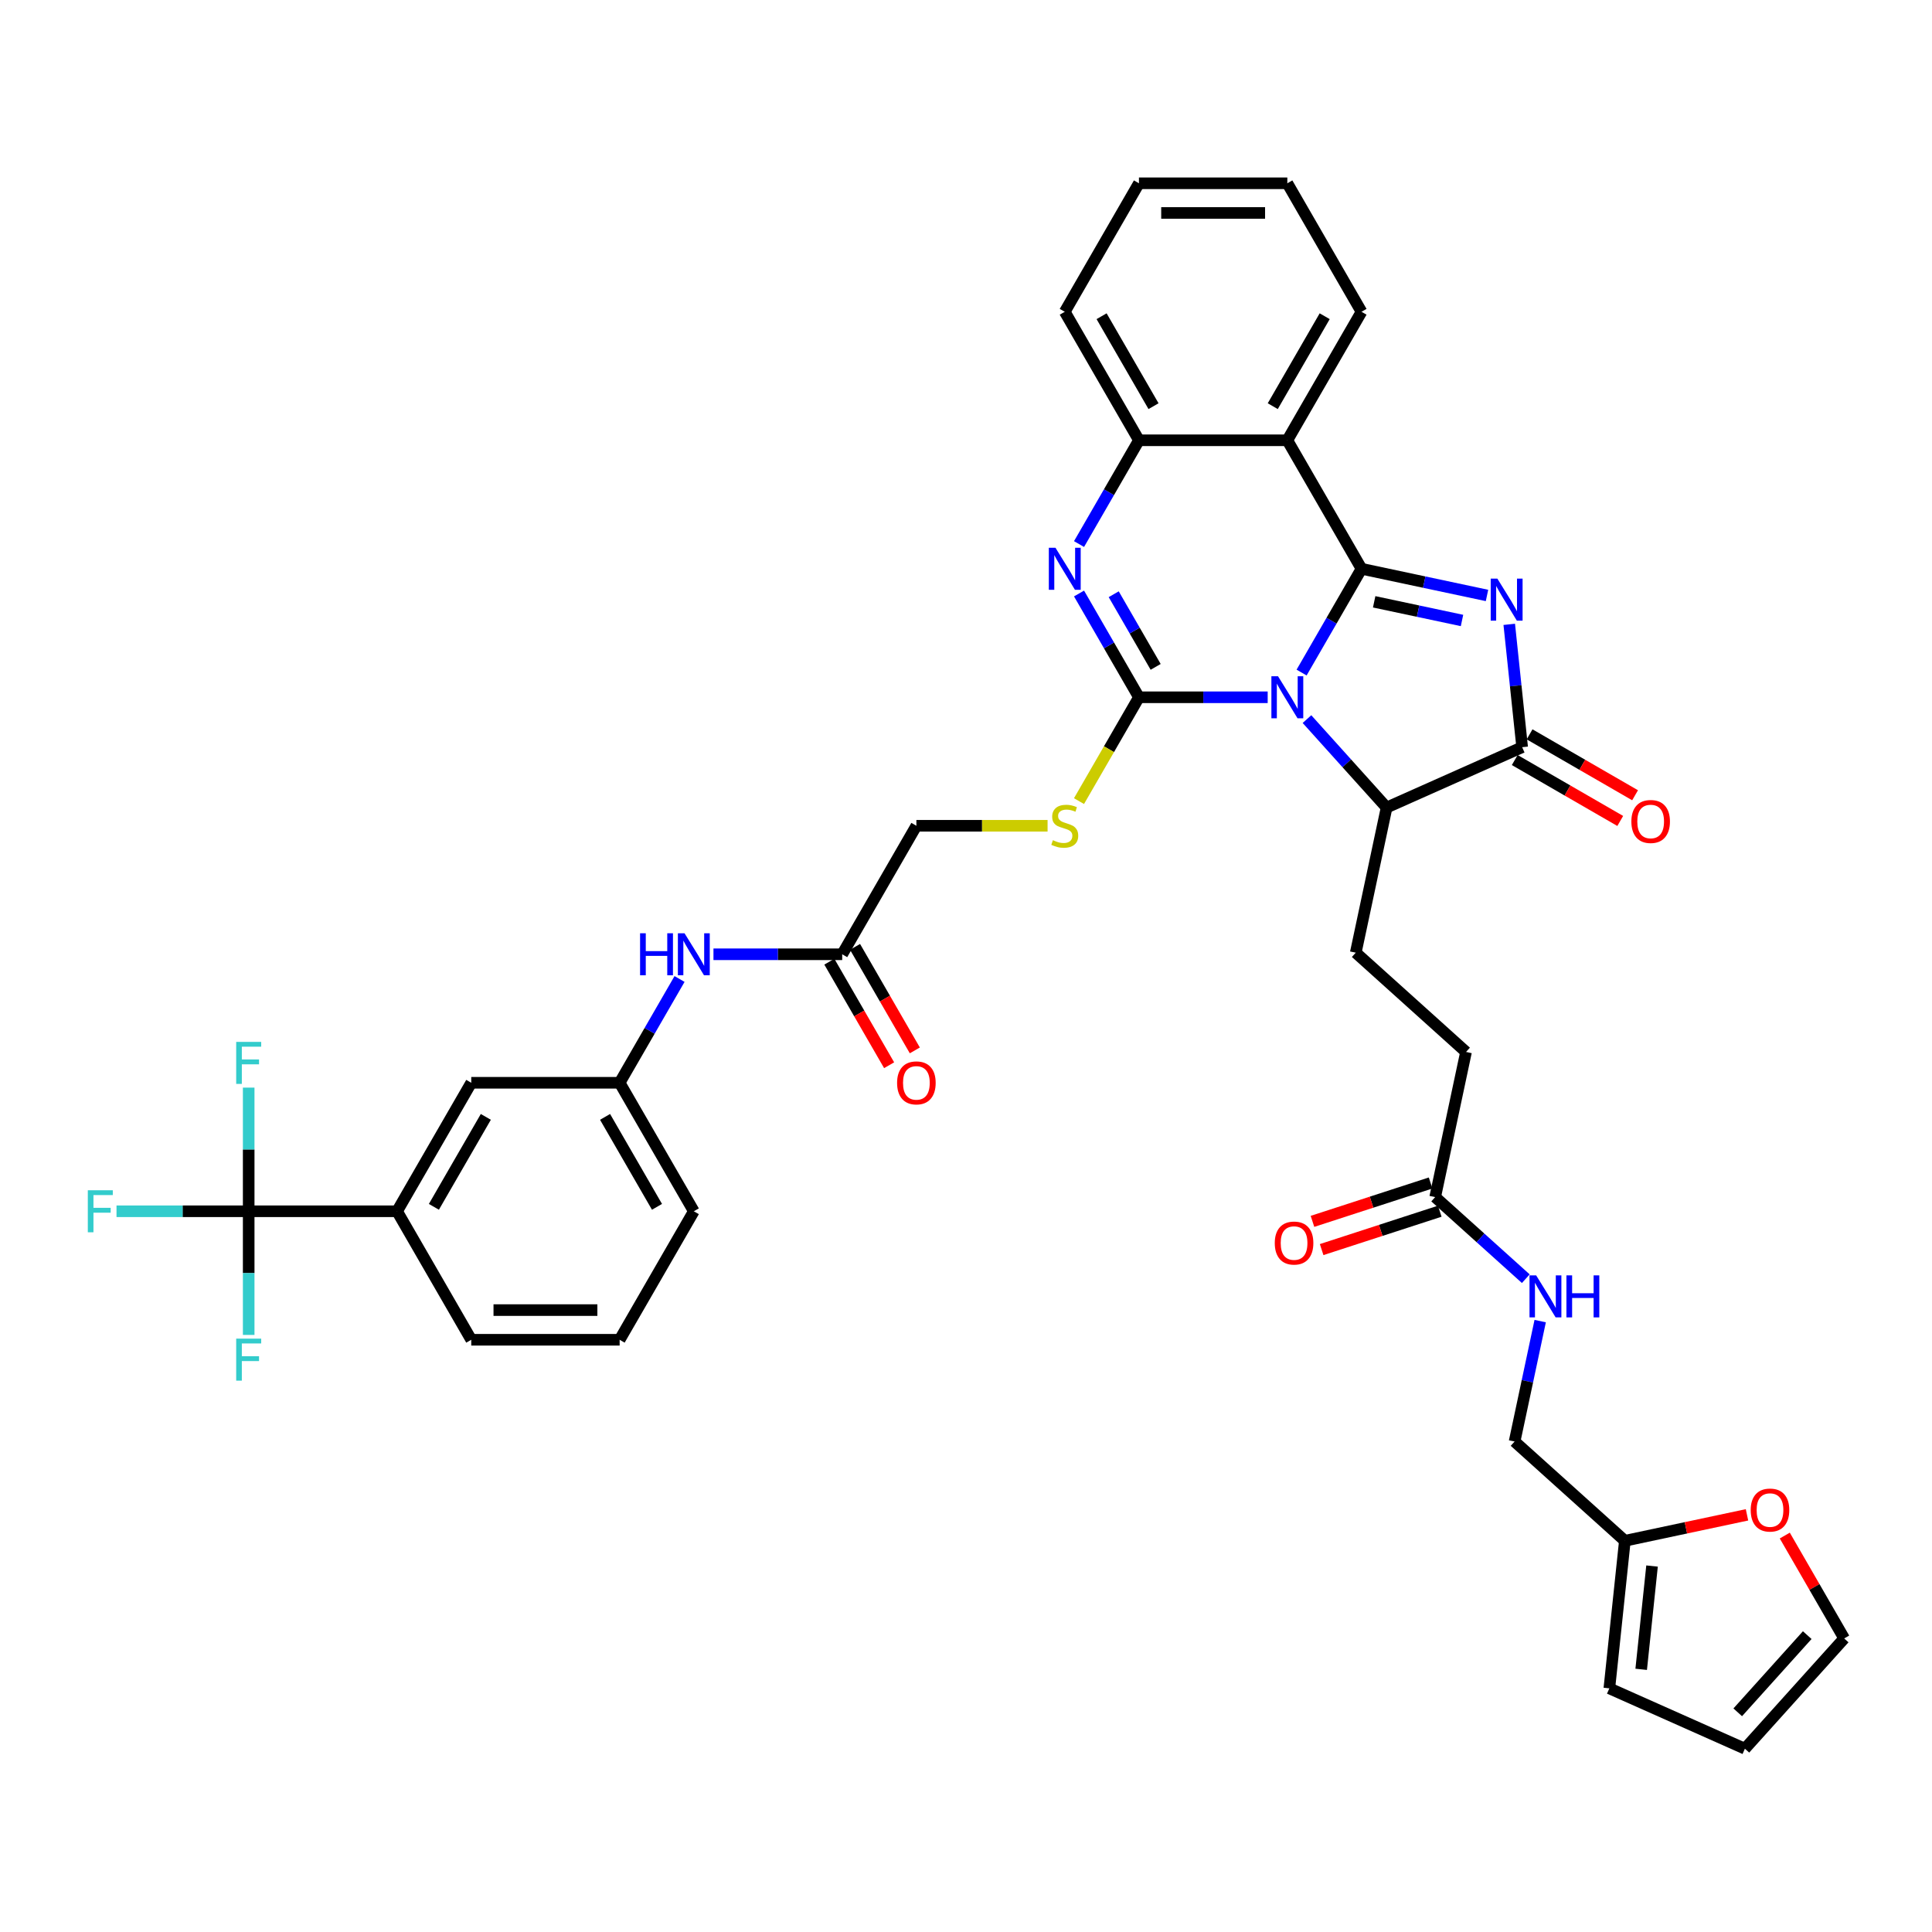 <?xml version='1.0' encoding='iso-8859-1'?>
<svg version='1.1' baseProfile='full'
              xmlns='http://www.w3.org/2000/svg'
                      xmlns:rdkit='http://www.rdkit.org/xml'
                      xmlns:xlink='http://www.w3.org/1999/xlink'
                  xml:space='preserve'
width='1000px' height='1000px' viewBox='0 0 1000 1000'>
<!-- END OF HEADER -->
<rect style='opacity:1.0;fill:#FFFFFF;stroke:none' width='1000' height='1000' x='0' y='0'> </rect>
<path class='bond-0' d='M 673.705,348.116 L 689.212,321.258' style='fill:none;fill-rule:evenodd;stroke:#0000FF;stroke-width:6px;stroke-linecap:butt;stroke-linejoin:miter;stroke-opacity:1' />
<path class='bond-0' d='M 689.212,321.258 L 704.718,294.4' style='fill:none;fill-rule:evenodd;stroke:#000000;stroke-width:6px;stroke-linecap:butt;stroke-linejoin:miter;stroke-opacity:1' />
<path class='bond-1' d='M 656.15,360.911 L 622.834,360.911' style='fill:none;fill-rule:evenodd;stroke:#0000FF;stroke-width:6px;stroke-linecap:butt;stroke-linejoin:miter;stroke-opacity:1' />
<path class='bond-1' d='M 622.834,360.911 L 589.519,360.911' style='fill:none;fill-rule:evenodd;stroke:#000000;stroke-width:6px;stroke-linecap:butt;stroke-linejoin:miter;stroke-opacity:1' />
<path class='bond-6' d='M 676.486,372.204 L 697.097,395.094' style='fill:none;fill-rule:evenodd;stroke:#0000FF;stroke-width:6px;stroke-linecap:butt;stroke-linejoin:miter;stroke-opacity:1' />
<path class='bond-6' d='M 697.097,395.094 L 717.707,417.984' style='fill:none;fill-rule:evenodd;stroke:#000000;stroke-width:6px;stroke-linecap:butt;stroke-linejoin:miter;stroke-opacity:1' />
<path class='bond-2' d='M 704.718,294.4 L 737.195,301.303' style='fill:none;fill-rule:evenodd;stroke:#000000;stroke-width:6px;stroke-linecap:butt;stroke-linejoin:miter;stroke-opacity:1' />
<path class='bond-2' d='M 737.195,301.303 L 769.671,308.206' style='fill:none;fill-rule:evenodd;stroke:#0000FF;stroke-width:6px;stroke-linecap:butt;stroke-linejoin:miter;stroke-opacity:1' />
<path class='bond-2' d='M 711.267,311.495 L 734.001,316.328' style='fill:none;fill-rule:evenodd;stroke:#000000;stroke-width:6px;stroke-linecap:butt;stroke-linejoin:miter;stroke-opacity:1' />
<path class='bond-2' d='M 734.001,316.328 L 756.735,321.16' style='fill:none;fill-rule:evenodd;stroke:#0000FF;stroke-width:6px;stroke-linecap:butt;stroke-linejoin:miter;stroke-opacity:1' />
<path class='bond-5' d='M 704.718,294.4 L 666.318,227.89' style='fill:none;fill-rule:evenodd;stroke:#000000;stroke-width:6px;stroke-linecap:butt;stroke-linejoin:miter;stroke-opacity:1' />
<path class='bond-3' d='M 589.519,360.911 L 574.012,334.053' style='fill:none;fill-rule:evenodd;stroke:#000000;stroke-width:6px;stroke-linecap:butt;stroke-linejoin:miter;stroke-opacity:1' />
<path class='bond-3' d='M 574.012,334.053 L 558.506,307.195' style='fill:none;fill-rule:evenodd;stroke:#0000FF;stroke-width:6px;stroke-linecap:butt;stroke-linejoin:miter;stroke-opacity:1' />
<path class='bond-3' d='M 598.169,345.173 L 587.314,326.373' style='fill:none;fill-rule:evenodd;stroke:#000000;stroke-width:6px;stroke-linecap:butt;stroke-linejoin:miter;stroke-opacity:1' />
<path class='bond-3' d='M 587.314,326.373 L 576.46,307.572' style='fill:none;fill-rule:evenodd;stroke:#0000FF;stroke-width:6px;stroke-linecap:butt;stroke-linejoin:miter;stroke-opacity:1' />
<path class='bond-9' d='M 589.519,360.911 L 574.003,387.784' style='fill:none;fill-rule:evenodd;stroke:#000000;stroke-width:6px;stroke-linecap:butt;stroke-linejoin:miter;stroke-opacity:1' />
<path class='bond-9' d='M 574.003,387.784 L 558.488,414.657' style='fill:none;fill-rule:evenodd;stroke:#CCCC00;stroke-width:6px;stroke-linecap:butt;stroke-linejoin:miter;stroke-opacity:1' />
<path class='bond-39' d='M 781.184,323.163 L 784.526,354.955' style='fill:none;fill-rule:evenodd;stroke:#0000FF;stroke-width:6px;stroke-linecap:butt;stroke-linejoin:miter;stroke-opacity:1' />
<path class='bond-39' d='M 784.526,354.955 L 787.867,386.747' style='fill:none;fill-rule:evenodd;stroke:#000000;stroke-width:6px;stroke-linecap:butt;stroke-linejoin:miter;stroke-opacity:1' />
<path class='bond-7' d='M 558.506,281.605 L 574.012,254.748' style='fill:none;fill-rule:evenodd;stroke:#0000FF;stroke-width:6px;stroke-linecap:butt;stroke-linejoin:miter;stroke-opacity:1' />
<path class='bond-7' d='M 574.012,254.748 L 589.519,227.89' style='fill:none;fill-rule:evenodd;stroke:#000000;stroke-width:6px;stroke-linecap:butt;stroke-linejoin:miter;stroke-opacity:1' />
<path class='bond-4' d='M 787.867,386.747 L 717.707,417.984' style='fill:none;fill-rule:evenodd;stroke:#000000;stroke-width:6px;stroke-linecap:butt;stroke-linejoin:miter;stroke-opacity:1' />
<path class='bond-16' d='M 784.027,393.398 L 811.33,409.161' style='fill:none;fill-rule:evenodd;stroke:#000000;stroke-width:6px;stroke-linecap:butt;stroke-linejoin:miter;stroke-opacity:1' />
<path class='bond-16' d='M 811.33,409.161 L 838.634,424.925' style='fill:none;fill-rule:evenodd;stroke:#FF0000;stroke-width:6px;stroke-linecap:butt;stroke-linejoin:miter;stroke-opacity:1' />
<path class='bond-16' d='M 791.707,380.096 L 819.01,395.859' style='fill:none;fill-rule:evenodd;stroke:#000000;stroke-width:6px;stroke-linecap:butt;stroke-linejoin:miter;stroke-opacity:1' />
<path class='bond-16' d='M 819.01,395.859 L 846.314,411.623' style='fill:none;fill-rule:evenodd;stroke:#FF0000;stroke-width:6px;stroke-linecap:butt;stroke-linejoin:miter;stroke-opacity:1' />
<path class='bond-32' d='M 666.318,227.89 L 704.718,161.379' style='fill:none;fill-rule:evenodd;stroke:#000000;stroke-width:6px;stroke-linecap:butt;stroke-linejoin:miter;stroke-opacity:1' />
<path class='bond-32' d='M 658.776,210.233 L 685.656,163.676' style='fill:none;fill-rule:evenodd;stroke:#000000;stroke-width:6px;stroke-linecap:butt;stroke-linejoin:miter;stroke-opacity:1' />
<path class='bond-40' d='M 666.318,227.89 L 589.519,227.89' style='fill:none;fill-rule:evenodd;stroke:#000000;stroke-width:6px;stroke-linecap:butt;stroke-linejoin:miter;stroke-opacity:1' />
<path class='bond-11' d='M 717.707,417.984 L 701.74,493.105' style='fill:none;fill-rule:evenodd;stroke:#000000;stroke-width:6px;stroke-linecap:butt;stroke-linejoin:miter;stroke-opacity:1' />
<path class='bond-33' d='M 589.519,227.89 L 551.119,161.379' style='fill:none;fill-rule:evenodd;stroke:#000000;stroke-width:6px;stroke-linecap:butt;stroke-linejoin:miter;stroke-opacity:1' />
<path class='bond-33' d='M 597.061,210.233 L 570.181,163.676' style='fill:none;fill-rule:evenodd;stroke:#000000;stroke-width:6px;stroke-linecap:butt;stroke-linejoin:miter;stroke-opacity:1' />
<path class='bond-8' d='M 128.721,626.952 L 205.52,626.952' style='fill:none;fill-rule:evenodd;stroke:#000000;stroke-width:6px;stroke-linecap:butt;stroke-linejoin:miter;stroke-opacity:1' />
<path class='bond-26' d='M 128.721,626.952 L 94.514,626.952' style='fill:none;fill-rule:evenodd;stroke:#000000;stroke-width:6px;stroke-linecap:butt;stroke-linejoin:miter;stroke-opacity:1' />
<path class='bond-26' d='M 94.514,626.952 L 60.308,626.952' style='fill:none;fill-rule:evenodd;stroke:#33CCCC;stroke-width:6px;stroke-linecap:butt;stroke-linejoin:miter;stroke-opacity:1' />
<path class='bond-27' d='M 128.721,626.952 L 128.721,594.95' style='fill:none;fill-rule:evenodd;stroke:#000000;stroke-width:6px;stroke-linecap:butt;stroke-linejoin:miter;stroke-opacity:1' />
<path class='bond-27' d='M 128.721,594.95 L 128.721,562.948' style='fill:none;fill-rule:evenodd;stroke:#33CCCC;stroke-width:6px;stroke-linecap:butt;stroke-linejoin:miter;stroke-opacity:1' />
<path class='bond-28' d='M 128.721,626.952 L 128.721,658.955' style='fill:none;fill-rule:evenodd;stroke:#000000;stroke-width:6px;stroke-linecap:butt;stroke-linejoin:miter;stroke-opacity:1' />
<path class='bond-28' d='M 128.721,658.955 L 128.721,690.957' style='fill:none;fill-rule:evenodd;stroke:#33CCCC;stroke-width:6px;stroke-linecap:butt;stroke-linejoin:miter;stroke-opacity:1' />
<path class='bond-29' d='M 542.225,427.421 L 508.272,427.421' style='fill:none;fill-rule:evenodd;stroke:#CCCC00;stroke-width:6px;stroke-linecap:butt;stroke-linejoin:miter;stroke-opacity:1' />
<path class='bond-29' d='M 508.272,427.421 L 474.319,427.421' style='fill:none;fill-rule:evenodd;stroke:#000000;stroke-width:6px;stroke-linecap:butt;stroke-linejoin:miter;stroke-opacity:1' />
<path class='bond-10' d='M 205.52,626.952 L 243.92,560.442' style='fill:none;fill-rule:evenodd;stroke:#000000;stroke-width:6px;stroke-linecap:butt;stroke-linejoin:miter;stroke-opacity:1' />
<path class='bond-10' d='M 224.582,624.656 L 251.462,578.098' style='fill:none;fill-rule:evenodd;stroke:#000000;stroke-width:6px;stroke-linecap:butt;stroke-linejoin:miter;stroke-opacity:1' />
<path class='bond-43' d='M 205.52,626.952 L 243.92,693.463' style='fill:none;fill-rule:evenodd;stroke:#000000;stroke-width:6px;stroke-linecap:butt;stroke-linejoin:miter;stroke-opacity:1' />
<path class='bond-30' d='M 701.74,493.105 L 758.813,544.494' style='fill:none;fill-rule:evenodd;stroke:#000000;stroke-width:6px;stroke-linecap:butt;stroke-linejoin:miter;stroke-opacity:1' />
<path class='bond-12' d='M 435.919,493.931 L 474.319,427.421' style='fill:none;fill-rule:evenodd;stroke:#000000;stroke-width:6px;stroke-linecap:butt;stroke-linejoin:miter;stroke-opacity:1' />
<path class='bond-15' d='M 435.919,493.931 L 402.604,493.931' style='fill:none;fill-rule:evenodd;stroke:#000000;stroke-width:6px;stroke-linecap:butt;stroke-linejoin:miter;stroke-opacity:1' />
<path class='bond-15' d='M 402.604,493.931 L 369.288,493.931' style='fill:none;fill-rule:evenodd;stroke:#0000FF;stroke-width:6px;stroke-linecap:butt;stroke-linejoin:miter;stroke-opacity:1' />
<path class='bond-24' d='M 429.268,497.771 L 444.739,524.568' style='fill:none;fill-rule:evenodd;stroke:#000000;stroke-width:6px;stroke-linecap:butt;stroke-linejoin:miter;stroke-opacity:1' />
<path class='bond-24' d='M 444.739,524.568 L 460.21,551.364' style='fill:none;fill-rule:evenodd;stroke:#FF0000;stroke-width:6px;stroke-linecap:butt;stroke-linejoin:miter;stroke-opacity:1' />
<path class='bond-24' d='M 442.57,490.092 L 458.041,516.888' style='fill:none;fill-rule:evenodd;stroke:#000000;stroke-width:6px;stroke-linecap:butt;stroke-linejoin:miter;stroke-opacity:1' />
<path class='bond-24' d='M 458.041,516.888 L 473.512,543.684' style='fill:none;fill-rule:evenodd;stroke:#FF0000;stroke-width:6px;stroke-linecap:butt;stroke-linejoin:miter;stroke-opacity:1' />
<path class='bond-13' d='M 742.845,619.616 L 758.813,544.494' style='fill:none;fill-rule:evenodd;stroke:#000000;stroke-width:6px;stroke-linecap:butt;stroke-linejoin:miter;stroke-opacity:1' />
<path class='bond-18' d='M 742.845,619.616 L 766.298,640.732' style='fill:none;fill-rule:evenodd;stroke:#000000;stroke-width:6px;stroke-linecap:butt;stroke-linejoin:miter;stroke-opacity:1' />
<path class='bond-18' d='M 766.298,640.732 L 789.75,661.849' style='fill:none;fill-rule:evenodd;stroke:#0000FF;stroke-width:6px;stroke-linecap:butt;stroke-linejoin:miter;stroke-opacity:1' />
<path class='bond-25' d='M 740.472,612.312 L 709.904,622.244' style='fill:none;fill-rule:evenodd;stroke:#000000;stroke-width:6px;stroke-linecap:butt;stroke-linejoin:miter;stroke-opacity:1' />
<path class='bond-25' d='M 709.904,622.244 L 679.335,632.176' style='fill:none;fill-rule:evenodd;stroke:#FF0000;stroke-width:6px;stroke-linecap:butt;stroke-linejoin:miter;stroke-opacity:1' />
<path class='bond-25' d='M 745.219,626.92 L 714.65,636.852' style='fill:none;fill-rule:evenodd;stroke:#000000;stroke-width:6px;stroke-linecap:butt;stroke-linejoin:miter;stroke-opacity:1' />
<path class='bond-25' d='M 714.65,636.852 L 684.082,646.784' style='fill:none;fill-rule:evenodd;stroke:#FF0000;stroke-width:6px;stroke-linecap:butt;stroke-linejoin:miter;stroke-opacity:1' />
<path class='bond-14' d='M 841.024,797.515 L 783.951,746.126' style='fill:none;fill-rule:evenodd;stroke:#000000;stroke-width:6px;stroke-linecap:butt;stroke-linejoin:miter;stroke-opacity:1' />
<path class='bond-17' d='M 841.024,797.515 L 872.633,790.796' style='fill:none;fill-rule:evenodd;stroke:#000000;stroke-width:6px;stroke-linecap:butt;stroke-linejoin:miter;stroke-opacity:1' />
<path class='bond-17' d='M 872.633,790.796 L 904.242,784.078' style='fill:none;fill-rule:evenodd;stroke:#FF0000;stroke-width:6px;stroke-linecap:butt;stroke-linejoin:miter;stroke-opacity:1' />
<path class='bond-21' d='M 841.024,797.515 L 832.997,873.894' style='fill:none;fill-rule:evenodd;stroke:#000000;stroke-width:6px;stroke-linecap:butt;stroke-linejoin:miter;stroke-opacity:1' />
<path class='bond-21' d='M 855.096,810.577 L 849.476,864.043' style='fill:none;fill-rule:evenodd;stroke:#000000;stroke-width:6px;stroke-linecap:butt;stroke-linejoin:miter;stroke-opacity:1' />
<path class='bond-20' d='M 351.733,506.726 L 336.226,533.584' style='fill:none;fill-rule:evenodd;stroke:#0000FF;stroke-width:6px;stroke-linecap:butt;stroke-linejoin:miter;stroke-opacity:1' />
<path class='bond-20' d='M 336.226,533.584 L 320.72,560.442' style='fill:none;fill-rule:evenodd;stroke:#000000;stroke-width:6px;stroke-linecap:butt;stroke-linejoin:miter;stroke-opacity:1' />
<path class='bond-22' d='M 923.799,794.803 L 939.172,821.43' style='fill:none;fill-rule:evenodd;stroke:#FF0000;stroke-width:6px;stroke-linecap:butt;stroke-linejoin:miter;stroke-opacity:1' />
<path class='bond-22' d='M 939.172,821.43 L 954.545,848.058' style='fill:none;fill-rule:evenodd;stroke:#000000;stroke-width:6px;stroke-linecap:butt;stroke-linejoin:miter;stroke-opacity:1' />
<path class='bond-31' d='M 797.199,683.799 L 790.575,714.963' style='fill:none;fill-rule:evenodd;stroke:#0000FF;stroke-width:6px;stroke-linecap:butt;stroke-linejoin:miter;stroke-opacity:1' />
<path class='bond-31' d='M 790.575,714.963 L 783.951,746.126' style='fill:none;fill-rule:evenodd;stroke:#000000;stroke-width:6px;stroke-linecap:butt;stroke-linejoin:miter;stroke-opacity:1' />
<path class='bond-19' d='M 243.92,560.442 L 320.72,560.442' style='fill:none;fill-rule:evenodd;stroke:#000000;stroke-width:6px;stroke-linecap:butt;stroke-linejoin:miter;stroke-opacity:1' />
<path class='bond-36' d='M 320.72,560.442 L 359.12,626.952' style='fill:none;fill-rule:evenodd;stroke:#000000;stroke-width:6px;stroke-linecap:butt;stroke-linejoin:miter;stroke-opacity:1' />
<path class='bond-36' d='M 313.178,578.098 L 340.058,624.656' style='fill:none;fill-rule:evenodd;stroke:#000000;stroke-width:6px;stroke-linecap:butt;stroke-linejoin:miter;stroke-opacity:1' />
<path class='bond-23' d='M 832.997,873.894 L 903.156,905.131' style='fill:none;fill-rule:evenodd;stroke:#000000;stroke-width:6px;stroke-linecap:butt;stroke-linejoin:miter;stroke-opacity:1' />
<path class='bond-42' d='M 954.545,848.058 L 903.156,905.131' style='fill:none;fill-rule:evenodd;stroke:#000000;stroke-width:6px;stroke-linecap:butt;stroke-linejoin:miter;stroke-opacity:1' />
<path class='bond-42' d='M 935.422,846.341 L 899.45,886.292' style='fill:none;fill-rule:evenodd;stroke:#000000;stroke-width:6px;stroke-linecap:butt;stroke-linejoin:miter;stroke-opacity:1' />
<path class='bond-37' d='M 704.718,161.379 L 666.318,94.869' style='fill:none;fill-rule:evenodd;stroke:#000000;stroke-width:6px;stroke-linecap:butt;stroke-linejoin:miter;stroke-opacity:1' />
<path class='bond-38' d='M 551.119,161.379 L 589.519,94.869' style='fill:none;fill-rule:evenodd;stroke:#000000;stroke-width:6px;stroke-linecap:butt;stroke-linejoin:miter;stroke-opacity:1' />
<path class='bond-34' d='M 243.92,693.463 L 320.72,693.463' style='fill:none;fill-rule:evenodd;stroke:#000000;stroke-width:6px;stroke-linecap:butt;stroke-linejoin:miter;stroke-opacity:1' />
<path class='bond-34' d='M 255.44,678.103 L 309.2,678.103' style='fill:none;fill-rule:evenodd;stroke:#000000;stroke-width:6px;stroke-linecap:butt;stroke-linejoin:miter;stroke-opacity:1' />
<path class='bond-35' d='M 320.72,693.463 L 359.12,626.952' style='fill:none;fill-rule:evenodd;stroke:#000000;stroke-width:6px;stroke-linecap:butt;stroke-linejoin:miter;stroke-opacity:1' />
<path class='bond-41' d='M 666.318,94.869 L 589.519,94.869' style='fill:none;fill-rule:evenodd;stroke:#000000;stroke-width:6px;stroke-linecap:butt;stroke-linejoin:miter;stroke-opacity:1' />
<path class='bond-41' d='M 654.798,110.229 L 601.038,110.229' style='fill:none;fill-rule:evenodd;stroke:#000000;stroke-width:6px;stroke-linecap:butt;stroke-linejoin:miter;stroke-opacity:1' />
<path  class='atom-0' d='M 661.51 350.036
L 668.637 361.556
Q 669.344 362.692, 670.481 364.751
Q 671.617 366.809, 671.679 366.932
L 671.679 350.036
L 674.566 350.036
L 674.566 371.785
L 671.587 371.785
L 663.937 359.19
Q 663.046 357.716, 662.094 356.026
Q 661.173 354.337, 660.896 353.814
L 660.896 371.785
L 658.07 371.785
L 658.07 350.036
L 661.51 350.036
' fill='#0000FF'/>
<path  class='atom-3' d='M 775.032 299.493
L 782.159 311.013
Q 782.865 312.149, 784.002 314.208
Q 785.139 316.266, 785.2 316.389
L 785.2 299.493
L 788.088 299.493
L 788.088 321.243
L 785.108 321.243
L 777.459 308.647
Q 776.568 307.173, 775.615 305.483
Q 774.694 303.794, 774.417 303.271
L 774.417 321.243
L 771.591 321.243
L 771.591 299.493
L 775.032 299.493
' fill='#0000FF'/>
<path  class='atom-4' d='M 546.311 283.525
L 553.438 295.045
Q 554.145 296.182, 555.281 298.24
Q 556.418 300.298, 556.479 300.421
L 556.479 283.525
L 559.367 283.525
L 559.367 305.275
L 556.387 305.275
L 548.738 292.68
Q 547.847 291.205, 546.895 289.516
Q 545.973 287.826, 545.697 287.304
L 545.697 305.275
L 542.87 305.275
L 542.87 283.525
L 546.311 283.525
' fill='#0000FF'/>
<path  class='atom-10' d='M 544.975 434.886
Q 545.22 434.978, 546.234 435.408
Q 547.248 435.838, 548.354 436.115
Q 549.491 436.361, 550.596 436.361
Q 552.655 436.361, 553.853 435.378
Q 555.051 434.364, 555.051 432.613
Q 555.051 431.415, 554.436 430.677
Q 553.853 429.94, 552.931 429.541
Q 552.01 429.141, 550.474 428.681
Q 548.538 428.097, 547.371 427.544
Q 546.234 426.991, 545.405 425.824
Q 544.606 424.656, 544.606 422.69
Q 544.606 419.956, 546.449 418.267
Q 548.323 416.577, 552.01 416.577
Q 554.529 416.577, 557.386 417.775
L 556.679 420.14
Q 554.068 419.065, 552.102 419.065
Q 549.982 419.065, 548.815 419.956
Q 547.647 420.816, 547.678 422.322
Q 547.678 423.489, 548.262 424.195
Q 548.876 424.902, 549.736 425.301
Q 550.627 425.701, 552.102 426.162
Q 554.068 426.776, 555.235 427.39
Q 556.403 428.005, 557.232 429.264
Q 558.092 430.493, 558.092 432.613
Q 558.092 435.623, 556.065 437.251
Q 554.068 438.849, 550.719 438.849
Q 548.784 438.849, 547.309 438.419
Q 545.866 438.019, 544.145 437.313
L 544.975 434.886
' fill='#CCCC00'/>
<path  class='atom-16' d='M 331.303 483.057
L 334.252 483.057
L 334.252 492.303
L 345.372 492.303
L 345.372 483.057
L 348.322 483.057
L 348.322 504.806
L 345.372 504.806
L 345.372 494.761
L 334.252 494.761
L 334.252 504.806
L 331.303 504.806
L 331.303 483.057
' fill='#0000FF'/>
<path  class='atom-16' d='M 354.312 483.057
L 361.439 494.577
Q 362.146 495.713, 363.282 497.771
Q 364.419 499.83, 364.48 499.953
L 364.48 483.057
L 367.368 483.057
L 367.368 504.806
L 364.388 504.806
L 356.739 492.211
Q 355.848 490.737, 354.896 489.047
Q 353.974 487.357, 353.698 486.835
L 353.698 504.806
L 350.871 504.806
L 350.871 483.057
L 354.312 483.057
' fill='#0000FF'/>
<path  class='atom-17' d='M 844.394 425.208
Q 844.394 419.986, 846.974 417.067
Q 849.555 414.149, 854.378 414.149
Q 859.201 414.149, 861.781 417.067
Q 864.361 419.986, 864.361 425.208
Q 864.361 430.492, 861.75 433.502
Q 859.139 436.482, 854.378 436.482
Q 849.585 436.482, 846.974 433.502
Q 844.394 430.522, 844.394 425.208
M 854.378 434.025
Q 857.695 434.025, 859.477 431.813
Q 861.289 429.57, 861.289 425.208
Q 861.289 420.938, 859.477 418.787
Q 857.695 416.606, 854.378 416.606
Q 851.06 416.606, 849.247 418.757
Q 847.466 420.907, 847.466 425.208
Q 847.466 429.601, 849.247 431.813
Q 851.06 434.025, 854.378 434.025
' fill='#FF0000'/>
<path  class='atom-18' d='M 906.162 781.609
Q 906.162 776.386, 908.742 773.468
Q 911.323 770.55, 916.146 770.55
Q 920.969 770.55, 923.549 773.468
Q 926.13 776.386, 926.13 781.609
Q 926.13 786.893, 923.518 789.903
Q 920.907 792.883, 916.146 792.883
Q 911.353 792.883, 908.742 789.903
Q 906.162 786.923, 906.162 781.609
M 916.146 790.425
Q 919.463 790.425, 921.245 788.214
Q 923.058 785.971, 923.058 781.609
Q 923.058 777.339, 921.245 775.188
Q 919.463 773.007, 916.146 773.007
Q 912.828 773.007, 911.015 775.158
Q 909.234 777.308, 909.234 781.609
Q 909.234 786.002, 911.015 788.214
Q 912.828 790.425, 916.146 790.425
' fill='#FF0000'/>
<path  class='atom-19' d='M 795.111 660.13
L 802.238 671.65
Q 802.944 672.786, 804.081 674.845
Q 805.218 676.903, 805.279 677.026
L 805.279 660.13
L 808.167 660.13
L 808.167 681.879
L 805.187 681.879
L 797.538 669.284
Q 796.647 667.81, 795.695 666.12
Q 794.773 664.431, 794.496 663.908
L 794.496 681.879
L 791.67 681.879
L 791.67 660.13
L 795.111 660.13
' fill='#0000FF'/>
<path  class='atom-19' d='M 810.778 660.13
L 813.727 660.13
L 813.727 669.376
L 824.848 669.376
L 824.848 660.13
L 827.797 660.13
L 827.797 681.879
L 824.848 681.879
L 824.848 671.834
L 813.727 671.834
L 813.727 681.879
L 810.778 681.879
L 810.778 660.13
' fill='#0000FF'/>
<path  class='atom-25' d='M 464.335 560.503
Q 464.335 555.281, 466.916 552.363
Q 469.496 549.444, 474.319 549.444
Q 479.142 549.444, 481.723 552.363
Q 484.303 555.281, 484.303 560.503
Q 484.303 565.787, 481.692 568.798
Q 479.081 571.778, 474.319 571.778
Q 469.527 571.778, 466.916 568.798
Q 464.335 565.818, 464.335 560.503
M 474.319 569.32
Q 477.637 569.32, 479.419 567.108
Q 481.231 564.866, 481.231 560.503
Q 481.231 556.233, 479.419 554.083
Q 477.637 551.902, 474.319 551.902
Q 471.001 551.902, 469.189 554.052
Q 467.407 556.203, 467.407 560.503
Q 467.407 564.896, 469.189 567.108
Q 471.001 569.32, 474.319 569.32
' fill='#FF0000'/>
<path  class='atom-26' d='M 659.821 643.409
Q 659.821 638.187, 662.401 635.269
Q 664.981 632.35, 669.805 632.35
Q 674.628 632.35, 677.208 635.269
Q 679.788 638.187, 679.788 643.409
Q 679.788 648.693, 677.177 651.704
Q 674.566 654.684, 669.805 654.684
Q 665.012 654.684, 662.401 651.704
Q 659.821 648.724, 659.821 643.409
M 669.805 652.226
Q 673.122 652.226, 674.904 650.014
Q 676.716 647.772, 676.716 643.409
Q 676.716 639.139, 674.904 636.989
Q 673.122 634.808, 669.805 634.808
Q 666.487 634.808, 664.674 636.958
Q 662.893 639.109, 662.893 643.409
Q 662.893 647.802, 664.674 650.014
Q 666.487 652.226, 669.805 652.226
' fill='#FF0000'/>
<path  class='atom-27' d='M 45.455 616.078
L 58.388 616.078
L 58.388 618.566
L 48.373 618.566
L 48.373 625.171
L 57.282 625.171
L 57.282 627.69
L 48.373 627.69
L 48.373 637.827
L 45.455 637.827
L 45.455 616.078
' fill='#33CCCC'/>
<path  class='atom-28' d='M 122.254 539.278
L 135.187 539.278
L 135.187 541.766
L 125.173 541.766
L 125.173 548.371
L 134.081 548.371
L 134.081 550.89
L 125.173 550.89
L 125.173 561.028
L 122.254 561.028
L 122.254 539.278
' fill='#33CCCC'/>
<path  class='atom-29' d='M 122.254 692.877
L 135.187 692.877
L 135.187 695.365
L 125.173 695.365
L 125.173 701.97
L 134.081 701.97
L 134.081 704.489
L 125.173 704.489
L 125.173 714.627
L 122.254 714.627
L 122.254 692.877
' fill='#33CCCC'/>
</svg>
